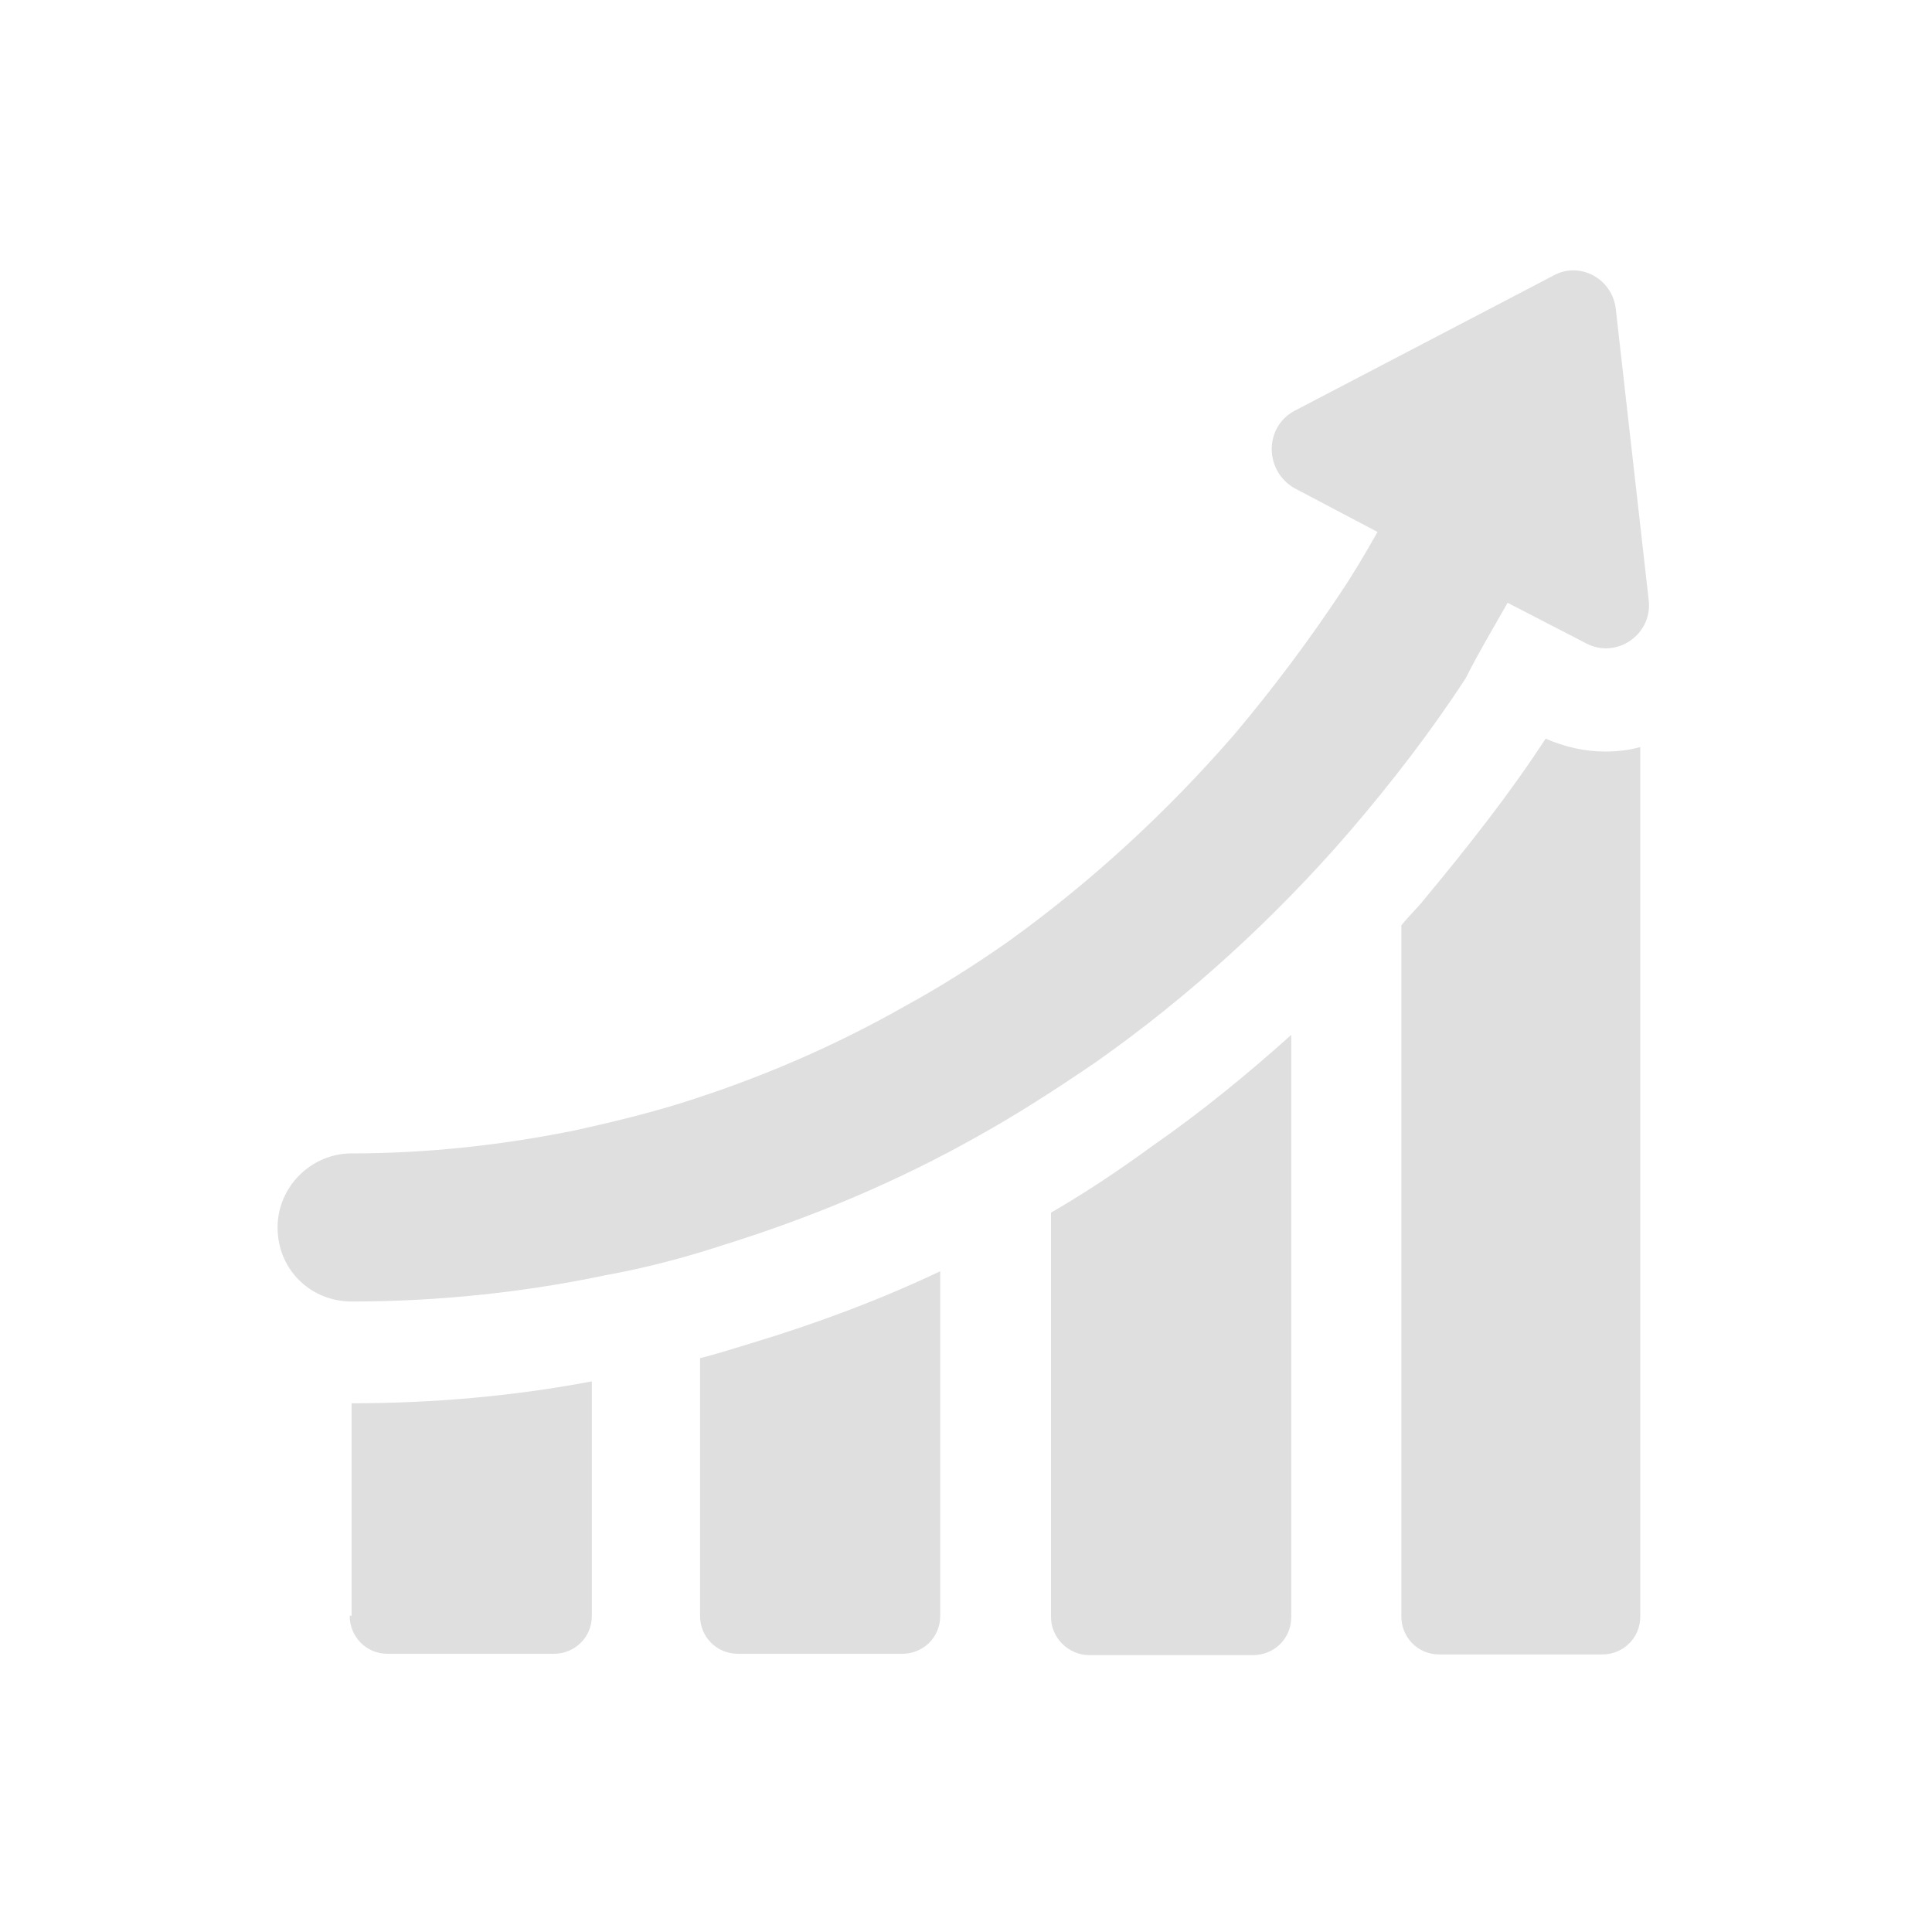 <?xml version="1.0" encoding="utf-8"?>
<!-- Generator: Adobe Illustrator 28.0.0, SVG Export Plug-In . SVG Version: 6.00 Build 0)  -->
<svg version="1.1" id="Layer_1" xmlns="http://www.w3.org/2000/svg" xmlns:xlink="http://www.w3.org/1999/xlink" x="0px" y="0px"
	 viewBox="0 0 300 300" style="enable-background:new 0 0 300 300;" xml:space="preserve">
<style type="text/css">
	.st0{fill:#DFDFDF;}
</style>
<g id="Layer_2_00000065773612233393953720000001480575342881268637_">
	<g>
		<g>
			<path class="st0" d="M54.3,250.9c0,3.2,2.5,5.9,5.9,5.9H86c3.2,0,5.9-2.5,5.9-5.9v-36.4c-12.2,2.3-24.6,3.4-37.3,3.4v33H54.3z"/>
			<path class="st0" d="M108.7,210.9v40c0,3.2,2.5,5.9,5.9,5.9h25.5c3.2,0,5.9-2.5,5.9-5.9v-53.5c-9.5,4.5-19.2,8.1-29.1,11.1
				C114.2,209.3,111.5,210.2,108.7,210.9z"/>
			<path class="st0" d="M163.2,188.3v62.8c0,3.2,2.7,5.9,5.9,5.9h25.5c3.2,0,5.9-2.5,5.9-5.9v-90.4c-6.8,6.1-14,12-21.5,17.2
				C173.4,182,168.2,185.4,163.2,188.3z"/>
			<path class="st0" d="M240,114.7c-5.6,8.6-12,16.7-18.8,24.9c-1.1,1.4-2.5,2.7-3.6,4.1V251c0,3.2,2.5,5.9,5.9,5.9h25.3
				c3.2,0,5.9-2.5,5.9-5.9V116c-1.8,0.5-3.6,0.7-5.4,0.7C246.1,116.7,243,116,240,114.7z"/>
			<path class="st0" d="M234.1,93.6l12.2,6.3c4.7,2.5,10.4-1.4,9.7-6.8L250.9,48c-0.5-4.7-5.6-7.5-9.7-5.2l-40.2,21
				c-4.7,2.5-4.7,9.3,0,12l12.9,6.8c-1.8,3.2-3.8,6.6-5.9,9.7c-5,7.5-10.4,14.7-16.3,21.7c-10.4,12-22.1,22.8-35,32.1
				c-5.4,3.8-10.8,7.2-16.3,10.2c-11.1,6.3-22.8,11.3-35,15.1c-5.2,1.6-10.6,2.9-16,4.1c-11.3,2.3-23,3.6-34.8,3.6
				c-6.3,0-11.5,5.2-11.5,11.5c0,6.6,5.2,11.5,11.5,11.5c13.3,0,26.7-1.4,39.5-4.1c6.1-1.1,12.2-2.7,18.3-4.7
				c13.8-4.3,27.1-9.9,39.5-16.9c6.1-3.4,12-7.2,18.3-11.5c14.5-10.2,27.8-22.4,39.3-35.7c6.6-7.7,12.7-15.6,18.1-23.9
				C229.6,101.3,231.9,97.5,234.1,93.6z"/>
		</g>
	</g>
</g>
</svg>
